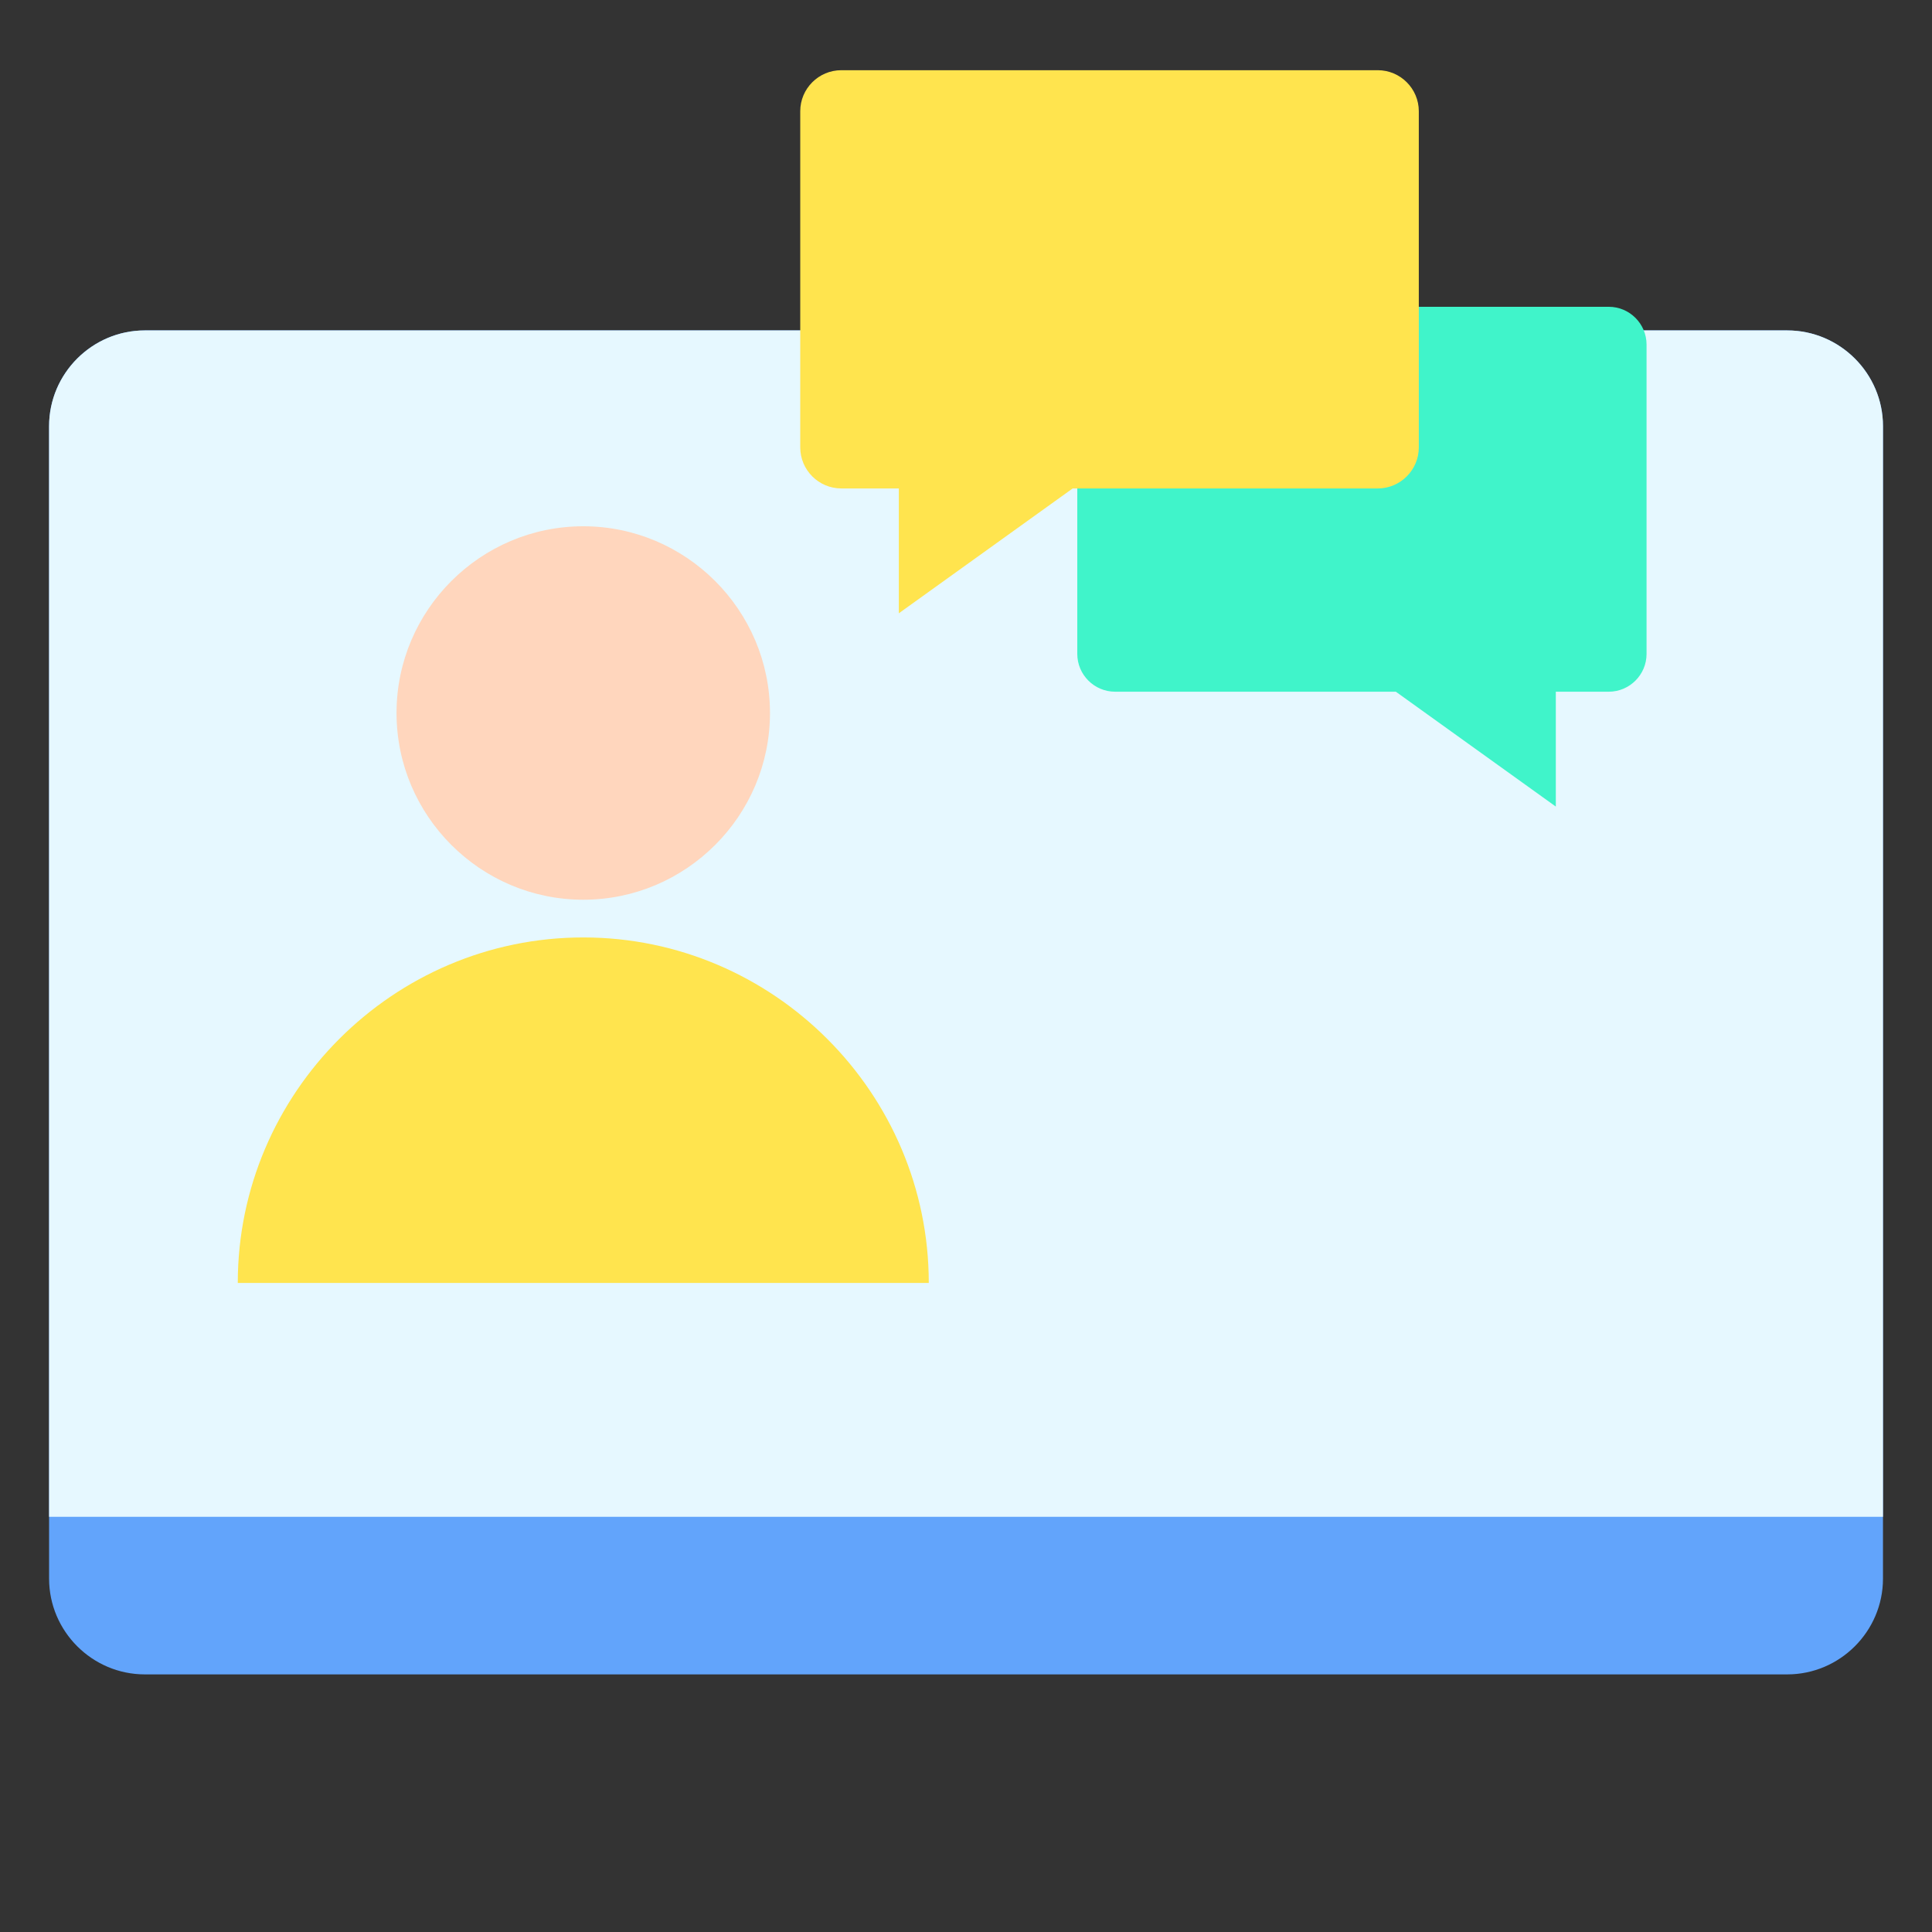 <svg width="83" height="83" viewBox="0 0 83 83" fill="none" xmlns="http://www.w3.org/2000/svg">
<rect x="0" y="0" width="83" height="83" fill="#333333" stroke="none"/>
<path fill-rule="evenodd" clip-rule="evenodd" d="M76.781 14.195C79.044 14.195 80.894 16.046 80.894 18.308V67.82C80.894 70.082 79.044 71.933 76.781 71.933H6.222C3.96 71.933 2.109 70.082 2.109 67.82V18.308C2.109 16.046 3.96 14.195 6.222 14.195H76.781Z" fill="#62A4FB"/>
<path fill-rule="evenodd" clip-rule="evenodd" d="M76.781 14.195C79.044 14.195 80.894 16.046 80.894 18.308V65.162H2.109V18.308C2.109 16.046 3.96 14.195 6.222 14.195H76.781Z" fill="#E6F8FF"/>
<path fill-rule="evenodd" clip-rule="evenodd" d="M39.901 55.116C39.901 46.953 33.221 40.273 25.058 40.273C16.894 40.273 10.215 46.953 10.215 55.116H39.901Z" fill="#FFE44E"/>
<path fill-rule="evenodd" clip-rule="evenodd" d="M25.057 38.653C29.475 38.653 33.079 35.05 33.079 30.631C33.079 26.213 29.475 22.609 25.057 22.609C20.639 22.609 17.035 26.213 17.035 30.631C17.035 35.05 20.639 38.653 25.057 38.653Z" fill="#FFD6BD"/>
<path fill-rule="evenodd" clip-rule="evenodd" d="M69.114 13.18H47.904C47.011 13.18 46.281 13.909 46.281 14.803V28.093C46.281 28.987 47.011 29.716 47.904 29.716H59.966L66.839 34.651V29.716H69.114C70.008 29.716 70.737 28.987 70.737 28.093V14.803C70.737 13.909 70.008 13.18 69.114 13.18Z" fill="#40F4CA"/>
<path fill-rule="evenodd" clip-rule="evenodd" d="M36.143 3.016H59.189C60.16 3.016 60.953 3.808 60.953 4.779V19.22C60.953 20.192 60.16 20.984 59.189 20.984H46.083L38.615 26.347V20.984H36.143C35.171 20.984 34.379 20.192 34.379 19.22V4.779C34.379 3.808 35.171 3.016 36.143 3.016Z" fill="#FFE44E"/>
</svg>
